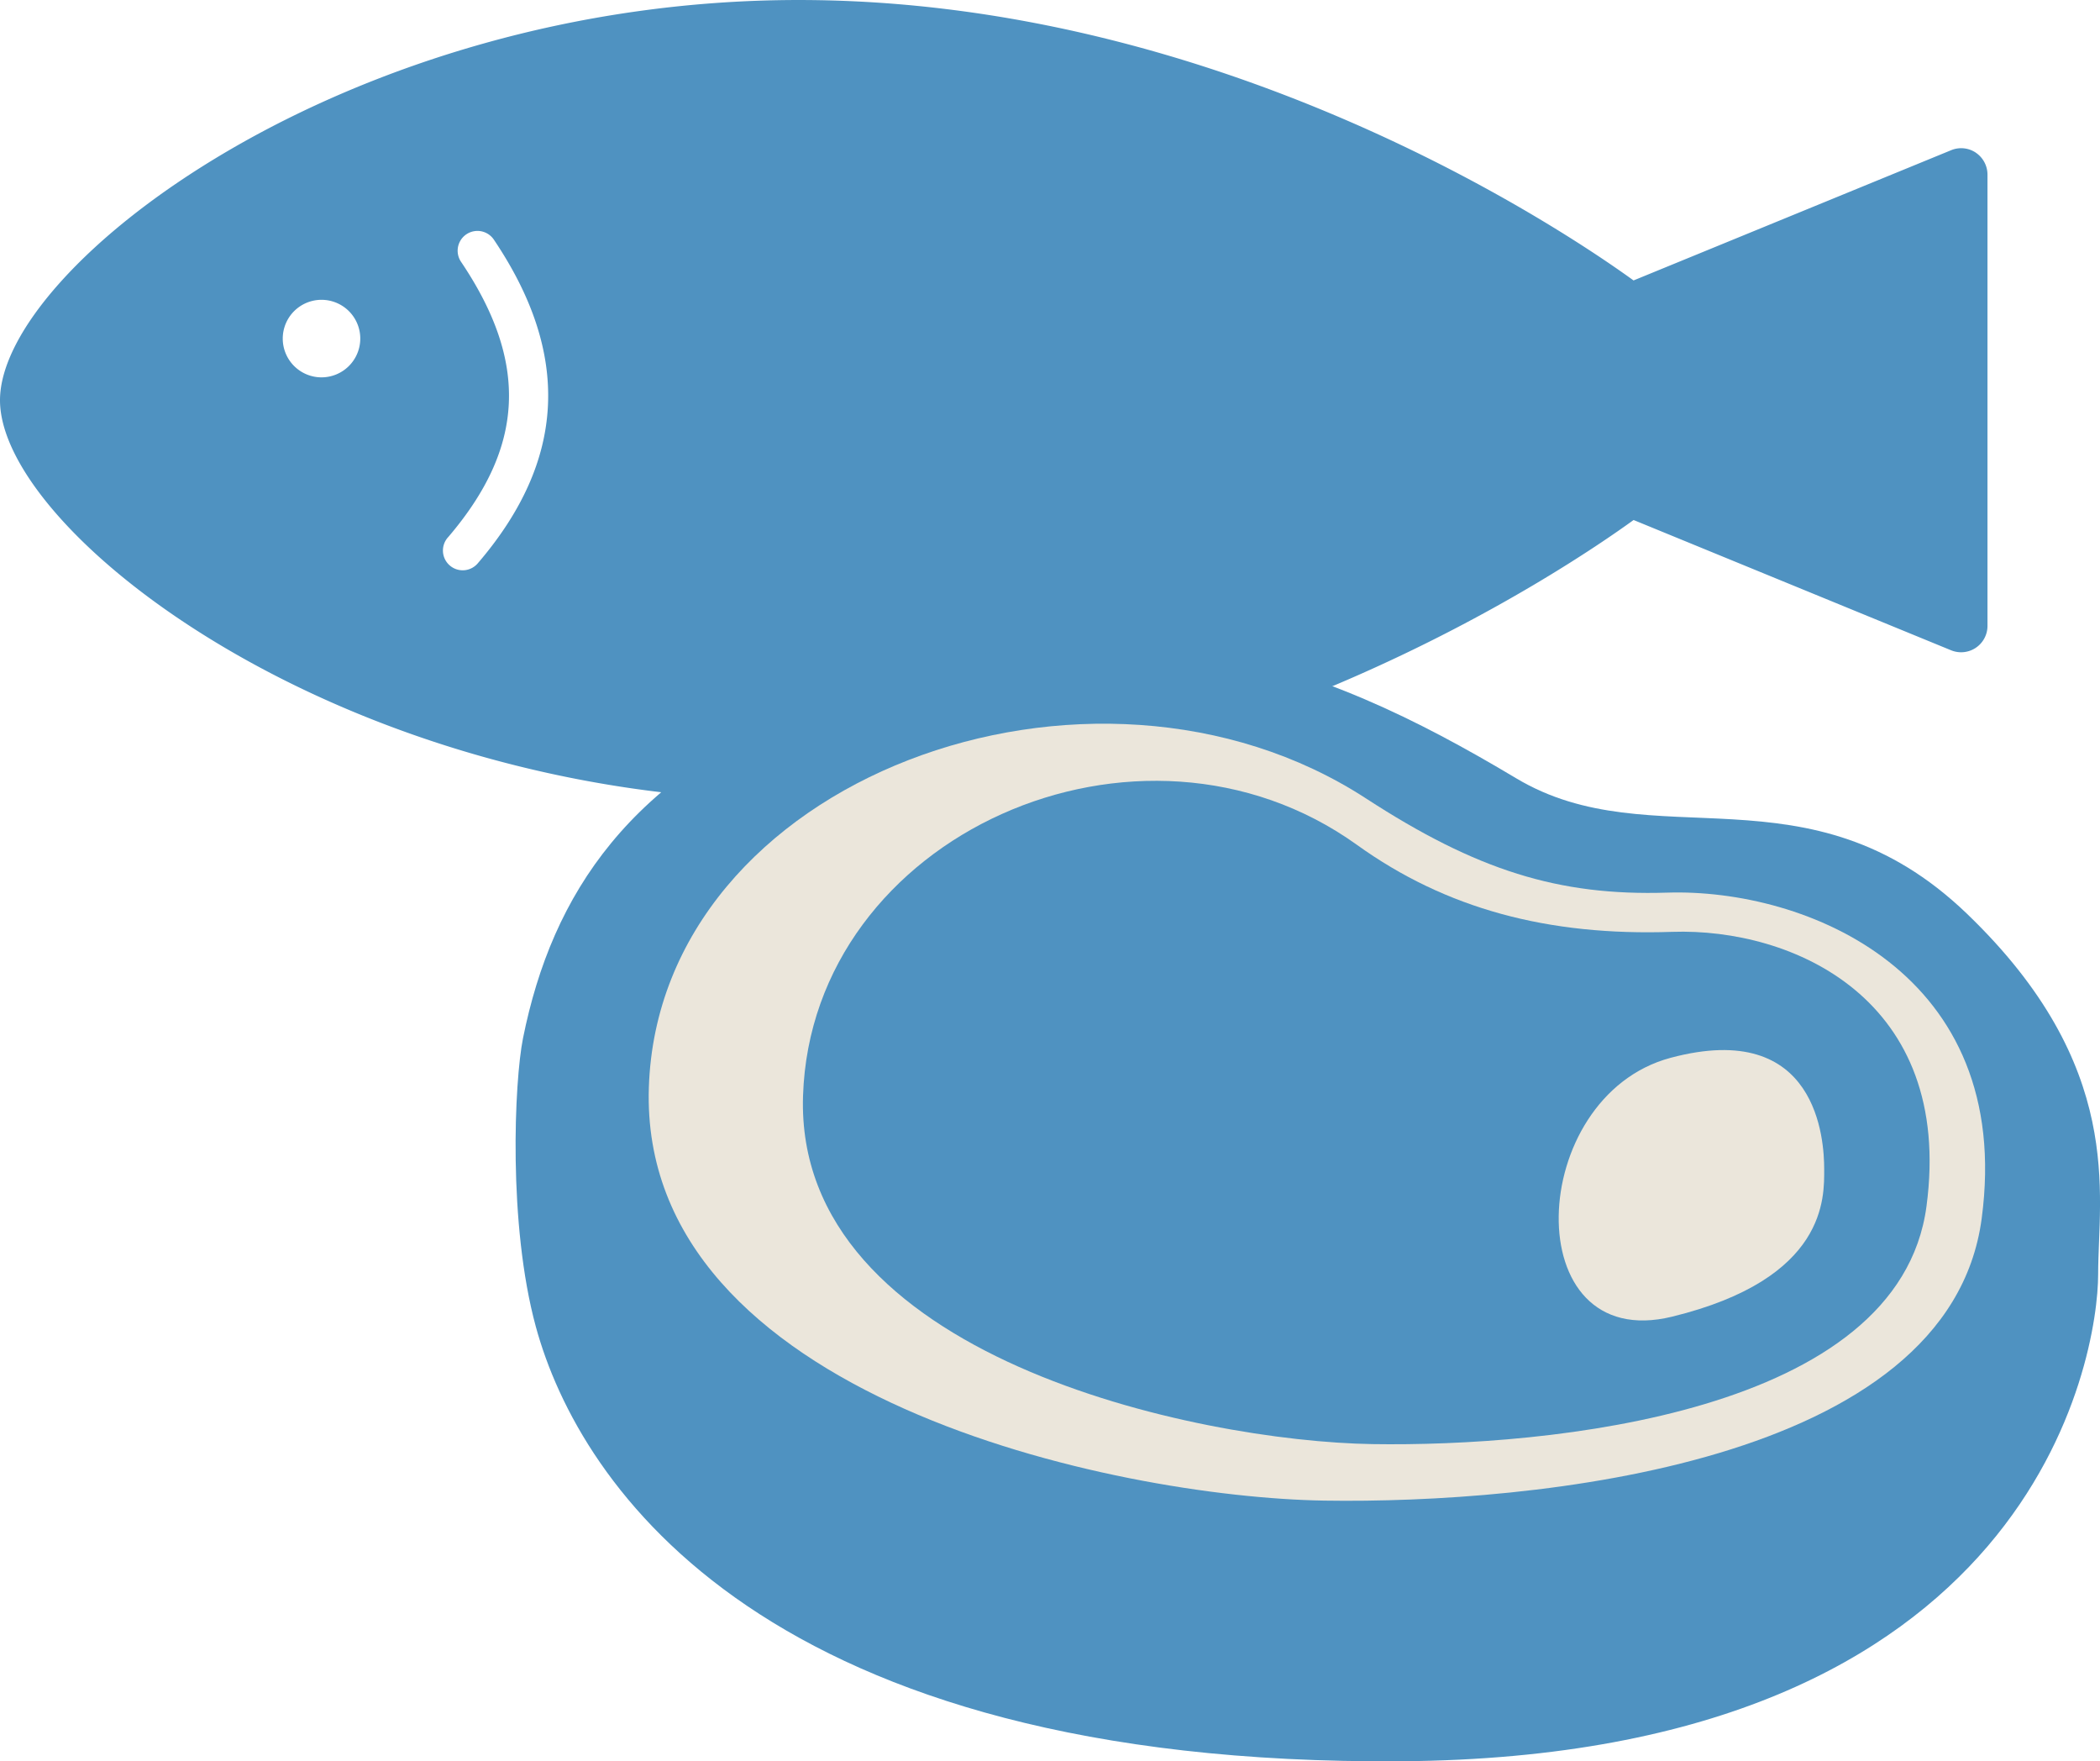 <svg xmlns="http://www.w3.org/2000/svg" xmlns:xlink="http://www.w3.org/1999/xlink" width="215.457" height="180.671" viewBox="0 0 215.457 180.671"><defs><clipPath id="a"><rect width="203.919" height="82.106" fill="#4f92c1"/></clipPath><clipPath id="b"><rect width="162.56" height="114.767" fill="#4f92c1"/></clipPath></defs><g transform="translate(-510.091 -1460.847)"><g transform="translate(510.091 1460.847)"><g transform="translate(0 0)" clip-path="url(#a)"><path d="M202.718,15.66a2.692,2.692,0,0,0-2.533-.254L167.6,28.766C160.5,23.631,125.461,0,81.949,0,35.428,0,0,27.365,0,41.056s35.428,41.05,81.949,41.05c43.512,0,78.556-23.626,85.655-28.766l32.581,13.366a2.706,2.706,0,0,0,3.728-2.505V17.911a2.715,2.715,0,0,0-1.2-2.251M32.987,38.707a3.977,3.977,0,1,1,3.977-3.977,3.981,3.981,0,0,1-3.977,3.977m16.093,19A2.028,2.028,0,1,1,46,55.076c7.852-9.2,8.258-17.9,1.3-28.225a2.031,2.031,0,0,1,3.371-2.267c7.922,11.764,7.4,22.6-1.591,33.128" transform="translate(0 0.001)" fill="#4f92c1"/></g></g><g transform="translate(562.988 1526.751)"><g transform="translate(0 0)" clip-path="url(#b)"><path d="M102.656,13.927c14.027,8.393,29.937-1.778,46.255,13.9s13.458,28.761,13.458,37-6.392,49.448-71.488,49.933S6.558,86.636,2.072,70.163c-2.859-10.5-2.2-25.128-1.31-29.575,2.993-14.863,11-26.995,30.411-34.579,30.612-11.959,50.964-4.364,71.483,7.919" transform="translate(0.001 0.001)" fill="#4f92c1"/><path d="M76.034,9.154c11.369,7.39,19.778,10.02,30.9,9.669,14.244-.451,35.644,8.2,32.278,33.437S93.126,81.523,71.766,81.188,1.425,70.572,2.467,38.8,47.958-9.091,76.034,9.154" transform="translate(11.208 6.837)" fill="#ebe6db"/><path d="M62.142,9.124c9.123,6.554,19.594,9.351,32.322,8.917,12.377-.424,28.94,6.894,26.1,28.16S81.725,70.871,63.719,70.586,4.424,61.636,5.3,34.859,39.867-6.87,62.142,9.124" transform="translate(24.193 11.643)" fill="#4f92c1"/><path d="M30.677,8.3c-14.863,3.979-15.782,30.45.167,26.549s15.6-12.271,15.6-15.141S45.83,4.243,30.677,8.3" transform="translate(87.818 34.307)" fill="#ebe6db"/></g></g></g></svg>